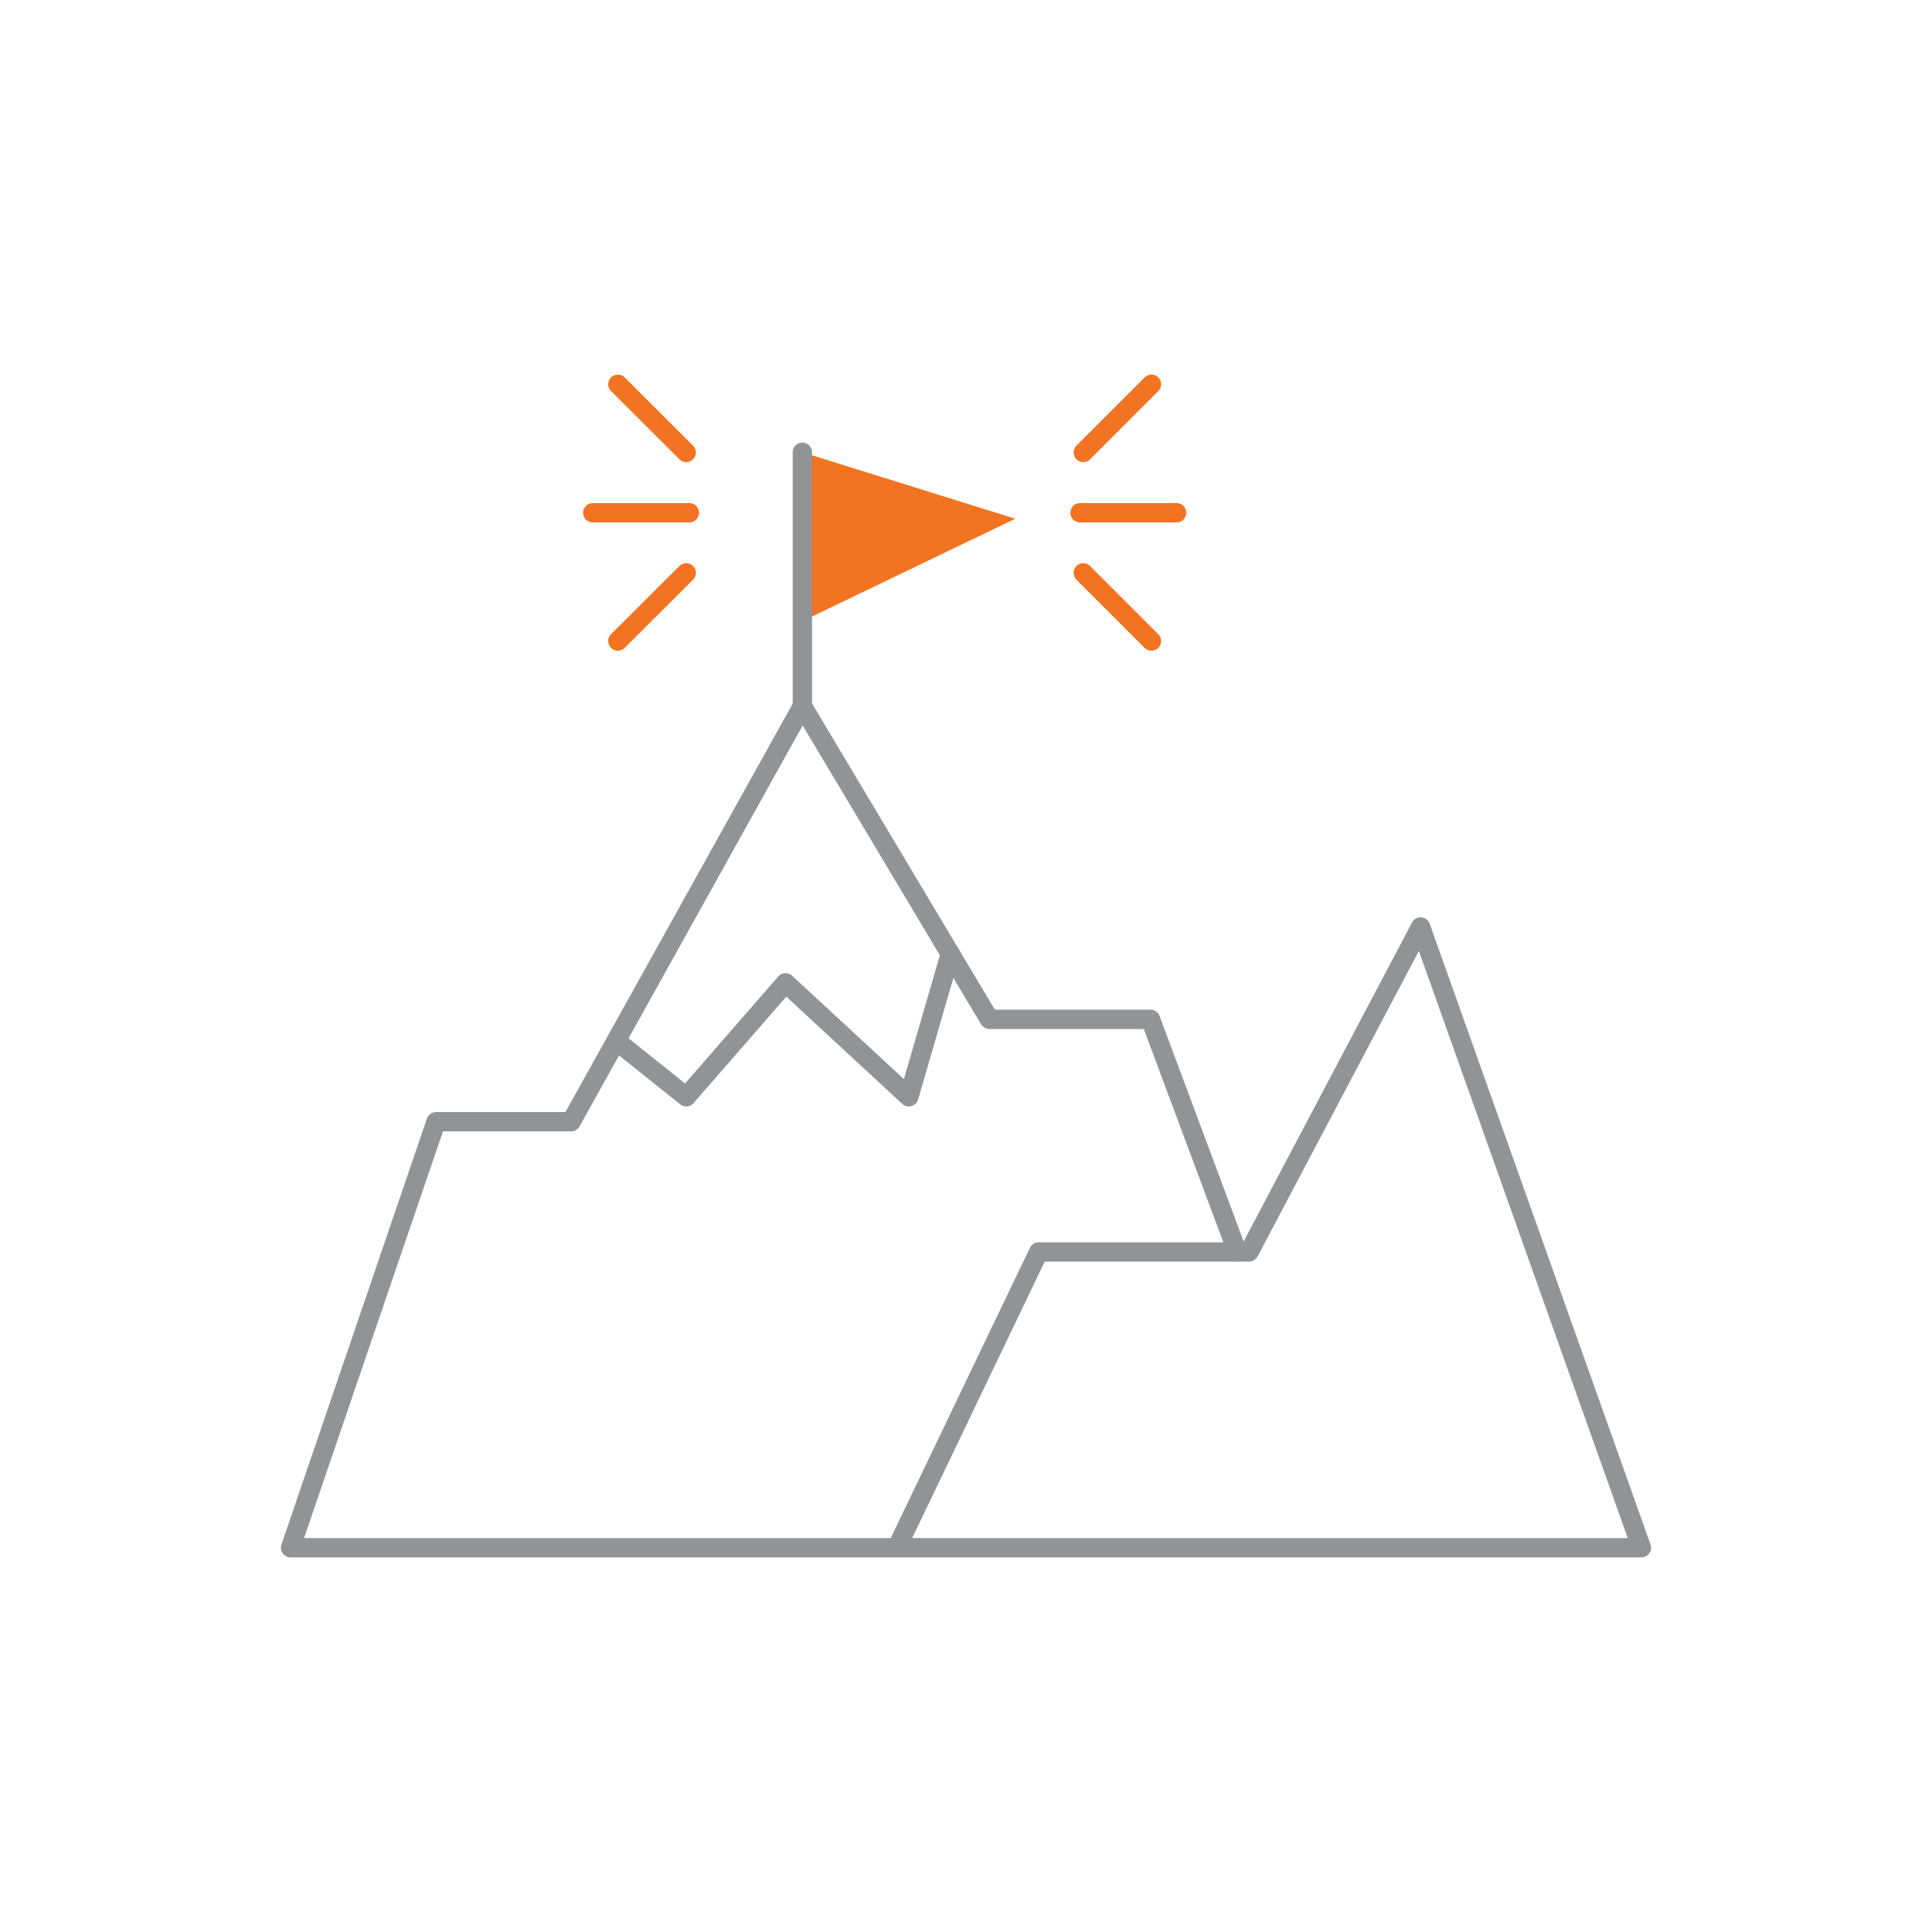 <?xml version="1.0" encoding="UTF-8"?>
<svg id="Layer_1" data-name="Layer 1" xmlns="http://www.w3.org/2000/svg" viewBox="0 0 100 100">
  <defs>
    <style>
      .cls-1 {
        stroke: #919496;
        stroke-linejoin: round;
      }

      .cls-1, .cls-2 {
        fill: none;
        stroke-linecap: round;
      }

      .cls-2 {
        stroke: #f27321;
        stroke-miterlimit: 10;
      }

      .cls-3 {
        fill: #f27321;
      }
    </style>
  </defs>
  <polygon class="cls-3" points="41.53 32.15 52.55 26.85 41.53 23.41 41.53 32.15"/>
  <line class="cls-1" x1="41.53" y1="36.55" x2="41.53" y2="23.41"/>
  <polyline class="cls-1" points="32.13 54.06 35.52 56.77 40.66 50.87 47.04 56.77 49.19 49.37"/>
  <polyline class="cls-1" points="64.04 64.8 59.55 52.76 51.21 52.76 41.53 36.55 29.56 58.06 22.57 58.06 15.04 80.11 46.42 80.11"/>
  <polygon class="cls-1" points="84.96 80.11 46.42 80.11 53.76 64.8 64.65 64.8 73.53 47.98 84.96 80.11"/>
  <line class="cls-2" x1="56.07" y1="29.65" x2="59.6" y2="33.18"/>
  <line class="cls-2" x1="55.9" y1="26.54" x2="60.9" y2="26.54"/>
  <line class="cls-2" x1="59.6" y1="19.89" x2="56.07" y2="23.42"/>
  <line class="cls-2" x1="35.52" y1="29.65" x2="31.98" y2="33.18"/>
  <line class="cls-2" x1="35.68" y1="26.54" x2="30.68" y2="26.54"/>
  <line class="cls-2" x1="31.98" y1="19.89" x2="35.52" y2="23.42"/>
</svg>